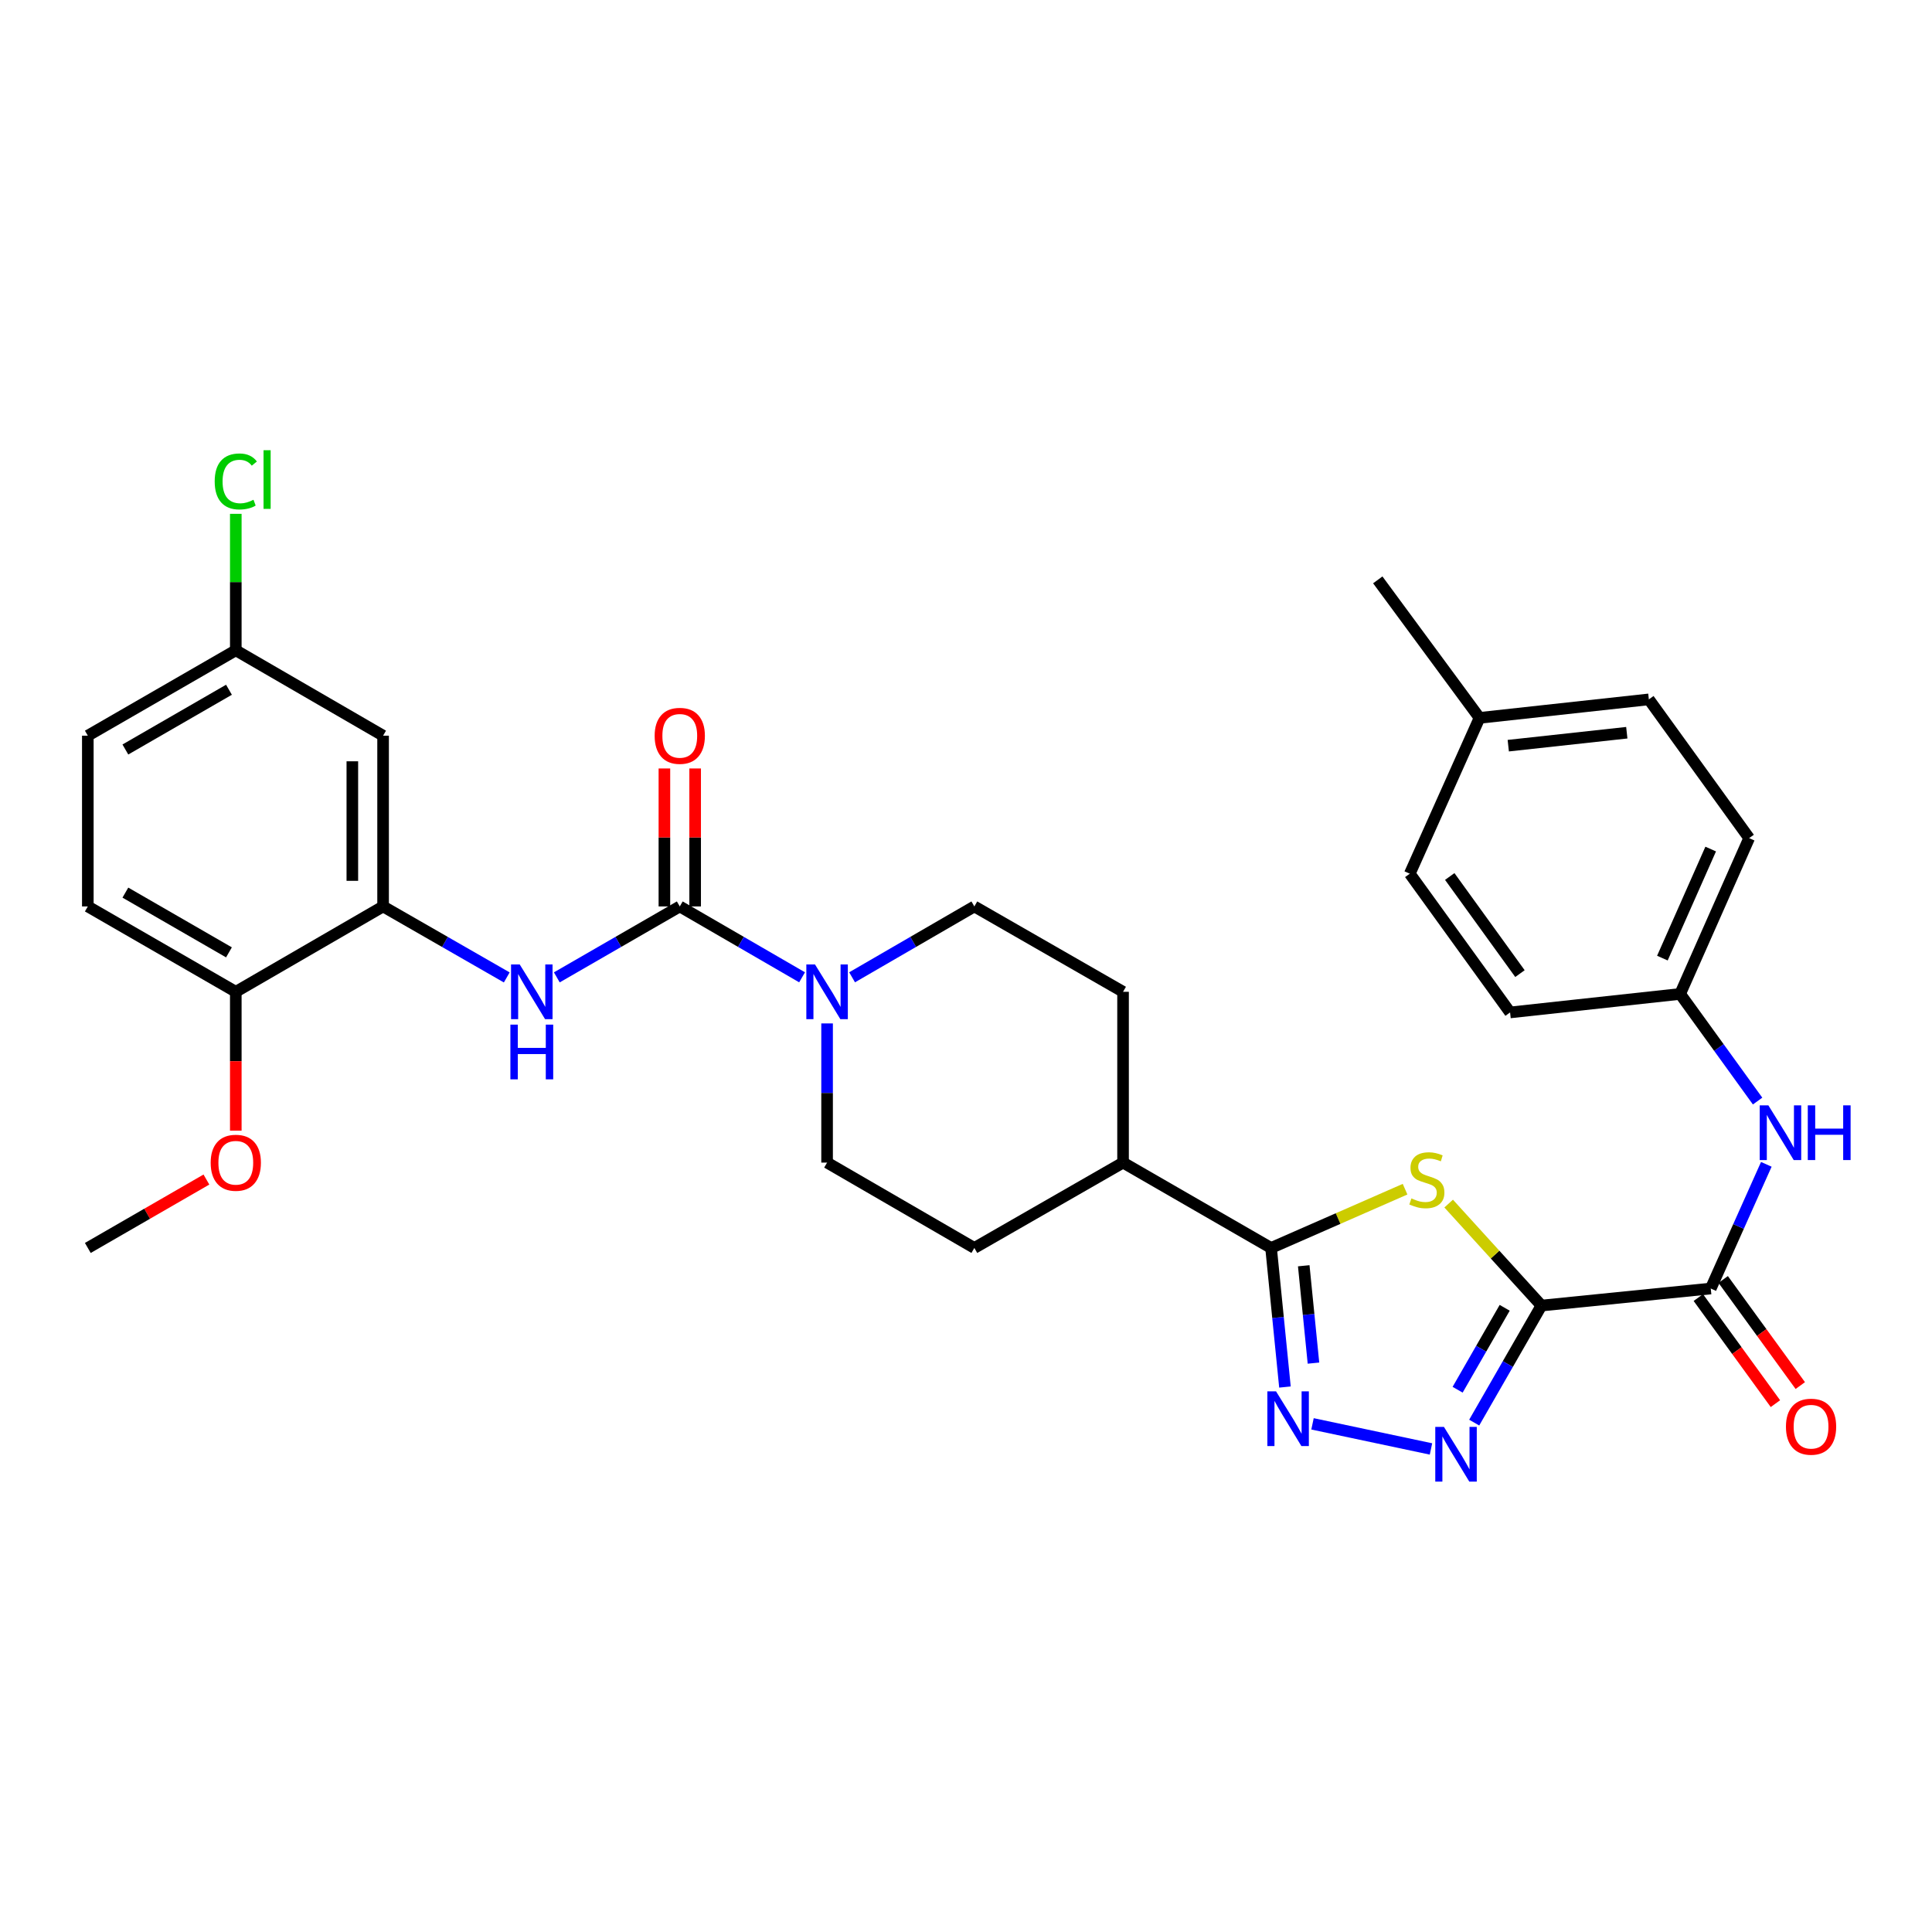 <?xml version='1.0' encoding='iso-8859-1'?>
<svg version='1.1' baseProfile='full'
              xmlns='http://www.w3.org/2000/svg'
                      xmlns:rdkit='http://www.rdkit.org/xml'
                      xmlns:xlink='http://www.w3.org/1999/xlink'
                  xml:space='preserve'
width='1000px' height='1000px' viewBox='0 0 1000 1000'>
<!-- END OF HEADER -->
<rect style='opacity:1.0;fill:#FFFFFF;stroke:none' width='1000' height='1000' x='0' y='0'> </rect>
<path class='bond-0' d='M 797.842,675.76 L 773.834,649.368' style='fill:none;fill-rule:evenodd;stroke:#000000;stroke-width:6px;stroke-linecap:butt;stroke-linejoin:miter;stroke-opacity:1' />
<path class='bond-0' d='M 773.834,649.368 L 749.826,622.977' style='fill:none;fill-rule:evenodd;stroke:#CCCC00;stroke-width:6px;stroke-linecap:butt;stroke-linejoin:miter;stroke-opacity:1' />
<path class='bond-1' d='M 797.842,675.76 L 780.443,706.048' style='fill:none;fill-rule:evenodd;stroke:#000000;stroke-width:6px;stroke-linecap:butt;stroke-linejoin:miter;stroke-opacity:1' />
<path class='bond-1' d='M 780.443,706.048 L 763.044,736.336' style='fill:none;fill-rule:evenodd;stroke:#0000FF;stroke-width:6px;stroke-linecap:butt;stroke-linejoin:miter;stroke-opacity:1' />
<path class='bond-1' d='M 778.823,676.919 L 766.643,698.121' style='fill:none;fill-rule:evenodd;stroke:#000000;stroke-width:6px;stroke-linecap:butt;stroke-linejoin:miter;stroke-opacity:1' />
<path class='bond-1' d='M 766.643,698.121 L 754.464,719.323' style='fill:none;fill-rule:evenodd;stroke:#0000FF;stroke-width:6px;stroke-linecap:butt;stroke-linejoin:miter;stroke-opacity:1' />
<path class='bond-5' d='M 797.842,675.76 L 885.486,666.937' style='fill:none;fill-rule:evenodd;stroke:#000000;stroke-width:6px;stroke-linecap:butt;stroke-linejoin:miter;stroke-opacity:1' />
<path class='bond-3' d='M 727.262,615.521 L 692.582,630.729' style='fill:none;fill-rule:evenodd;stroke:#CCCC00;stroke-width:6px;stroke-linecap:butt;stroke-linejoin:miter;stroke-opacity:1' />
<path class='bond-3' d='M 692.582,630.729 L 657.901,645.938' style='fill:none;fill-rule:evenodd;stroke:#000000;stroke-width:6px;stroke-linecap:butt;stroke-linejoin:miter;stroke-opacity:1' />
<path class='bond-2' d='M 740.674,749.97 L 679.355,736.982' style='fill:none;fill-rule:evenodd;stroke:#0000FF;stroke-width:6px;stroke-linecap:butt;stroke-linejoin:miter;stroke-opacity:1' />
<path class='bond-32' d='M 665.09,717.927 L 661.496,681.933' style='fill:none;fill-rule:evenodd;stroke:#0000FF;stroke-width:6px;stroke-linecap:butt;stroke-linejoin:miter;stroke-opacity:1' />
<path class='bond-32' d='M 661.496,681.933 L 657.901,645.938' style='fill:none;fill-rule:evenodd;stroke:#000000;stroke-width:6px;stroke-linecap:butt;stroke-linejoin:miter;stroke-opacity:1' />
<path class='bond-32' d='M 679.847,705.548 L 677.331,680.352' style='fill:none;fill-rule:evenodd;stroke:#0000FF;stroke-width:6px;stroke-linecap:butt;stroke-linejoin:miter;stroke-opacity:1' />
<path class='bond-32' d='M 677.331,680.352 L 674.815,655.156' style='fill:none;fill-rule:evenodd;stroke:#000000;stroke-width:6px;stroke-linecap:butt;stroke-linejoin:miter;stroke-opacity:1' />
<path class='bond-11' d='M 657.901,645.938 L 581.291,601.758' style='fill:none;fill-rule:evenodd;stroke:#000000;stroke-width:6px;stroke-linecap:butt;stroke-linejoin:miter;stroke-opacity:1' />
<path class='bond-4' d='M 351.85,469.174 L 383.503,487.514' style='fill:none;fill-rule:evenodd;stroke:#000000;stroke-width:6px;stroke-linecap:butt;stroke-linejoin:miter;stroke-opacity:1' />
<path class='bond-4' d='M 383.503,487.514 L 415.155,505.854' style='fill:none;fill-rule:evenodd;stroke:#0000FF;stroke-width:6px;stroke-linecap:butt;stroke-linejoin:miter;stroke-opacity:1' />
<path class='bond-7' d='M 351.85,469.174 L 320.03,487.529' style='fill:none;fill-rule:evenodd;stroke:#000000;stroke-width:6px;stroke-linecap:butt;stroke-linejoin:miter;stroke-opacity:1' />
<path class='bond-7' d='M 320.03,487.529 L 288.209,505.884' style='fill:none;fill-rule:evenodd;stroke:#0000FF;stroke-width:6px;stroke-linecap:butt;stroke-linejoin:miter;stroke-opacity:1' />
<path class='bond-12' d='M 359.808,469.174 L 359.808,433.465' style='fill:none;fill-rule:evenodd;stroke:#000000;stroke-width:6px;stroke-linecap:butt;stroke-linejoin:miter;stroke-opacity:1' />
<path class='bond-12' d='M 359.808,433.465 L 359.808,397.757' style='fill:none;fill-rule:evenodd;stroke:#FF0000;stroke-width:6px;stroke-linecap:butt;stroke-linejoin:miter;stroke-opacity:1' />
<path class='bond-12' d='M 343.893,469.174 L 343.893,433.465' style='fill:none;fill-rule:evenodd;stroke:#000000;stroke-width:6px;stroke-linecap:butt;stroke-linejoin:miter;stroke-opacity:1' />
<path class='bond-12' d='M 343.893,433.465 L 343.893,397.757' style='fill:none;fill-rule:evenodd;stroke:#FF0000;stroke-width:6px;stroke-linecap:butt;stroke-linejoin:miter;stroke-opacity:1' />
<path class='bond-9' d='M 885.486,666.937 L 899.865,634.796' style='fill:none;fill-rule:evenodd;stroke:#000000;stroke-width:6px;stroke-linecap:butt;stroke-linejoin:miter;stroke-opacity:1' />
<path class='bond-9' d='M 899.865,634.796 L 914.244,602.655' style='fill:none;fill-rule:evenodd;stroke:#0000FF;stroke-width:6px;stroke-linecap:butt;stroke-linejoin:miter;stroke-opacity:1' />
<path class='bond-16' d='M 879.049,671.614 L 899.001,699.069' style='fill:none;fill-rule:evenodd;stroke:#000000;stroke-width:6px;stroke-linecap:butt;stroke-linejoin:miter;stroke-opacity:1' />
<path class='bond-16' d='M 899.001,699.069 L 918.954,726.525' style='fill:none;fill-rule:evenodd;stroke:#FF0000;stroke-width:6px;stroke-linecap:butt;stroke-linejoin:miter;stroke-opacity:1' />
<path class='bond-16' d='M 891.923,662.259 L 911.875,689.714' style='fill:none;fill-rule:evenodd;stroke:#000000;stroke-width:6px;stroke-linecap:butt;stroke-linejoin:miter;stroke-opacity:1' />
<path class='bond-16' d='M 911.875,689.714 L 931.828,717.169' style='fill:none;fill-rule:evenodd;stroke:#FF0000;stroke-width:6px;stroke-linecap:butt;stroke-linejoin:miter;stroke-opacity:1' />
<path class='bond-6' d='M 441.04,505.852 L 472.68,487.513' style='fill:none;fill-rule:evenodd;stroke:#0000FF;stroke-width:6px;stroke-linecap:butt;stroke-linejoin:miter;stroke-opacity:1' />
<path class='bond-6' d='M 472.68,487.513 L 504.319,469.174' style='fill:none;fill-rule:evenodd;stroke:#000000;stroke-width:6px;stroke-linecap:butt;stroke-linejoin:miter;stroke-opacity:1' />
<path class='bond-34' d='M 428.098,529.724 L 428.098,565.741' style='fill:none;fill-rule:evenodd;stroke:#0000FF;stroke-width:6px;stroke-linecap:butt;stroke-linejoin:miter;stroke-opacity:1' />
<path class='bond-34' d='M 428.098,565.741 L 428.098,601.758' style='fill:none;fill-rule:evenodd;stroke:#000000;stroke-width:6px;stroke-linecap:butt;stroke-linejoin:miter;stroke-opacity:1' />
<path class='bond-8' d='M 262.299,505.916 L 230.292,487.545' style='fill:none;fill-rule:evenodd;stroke:#0000FF;stroke-width:6px;stroke-linecap:butt;stroke-linejoin:miter;stroke-opacity:1' />
<path class='bond-8' d='M 230.292,487.545 L 198.286,469.174' style='fill:none;fill-rule:evenodd;stroke:#000000;stroke-width:6px;stroke-linecap:butt;stroke-linejoin:miter;stroke-opacity:1' />
<path class='bond-10' d='M 198.286,469.174 L 198.286,380.787' style='fill:none;fill-rule:evenodd;stroke:#000000;stroke-width:6px;stroke-linecap:butt;stroke-linejoin:miter;stroke-opacity:1' />
<path class='bond-10' d='M 182.371,455.916 L 182.371,394.045' style='fill:none;fill-rule:evenodd;stroke:#000000;stroke-width:6px;stroke-linecap:butt;stroke-linejoin:miter;stroke-opacity:1' />
<path class='bond-13' d='M 198.286,469.174 L 122.047,513.354' style='fill:none;fill-rule:evenodd;stroke:#000000;stroke-width:6px;stroke-linecap:butt;stroke-linejoin:miter;stroke-opacity:1' />
<path class='bond-20' d='M 909.729,569.91 L 889.686,542.185' style='fill:none;fill-rule:evenodd;stroke:#0000FF;stroke-width:6px;stroke-linecap:butt;stroke-linejoin:miter;stroke-opacity:1' />
<path class='bond-20' d='M 889.686,542.185 L 869.642,514.459' style='fill:none;fill-rule:evenodd;stroke:#000000;stroke-width:6px;stroke-linecap:butt;stroke-linejoin:miter;stroke-opacity:1' />
<path class='bond-21' d='M 198.286,380.787 L 122.047,336.598' style='fill:none;fill-rule:evenodd;stroke:#000000;stroke-width:6px;stroke-linecap:butt;stroke-linejoin:miter;stroke-opacity:1' />
<path class='bond-17' d='M 581.291,601.758 L 504.319,645.938' style='fill:none;fill-rule:evenodd;stroke:#000000;stroke-width:6px;stroke-linecap:butt;stroke-linejoin:miter;stroke-opacity:1' />
<path class='bond-18' d='M 581.291,601.758 L 581.291,513.354' style='fill:none;fill-rule:evenodd;stroke:#000000;stroke-width:6px;stroke-linecap:butt;stroke-linejoin:miter;stroke-opacity:1' />
<path class='bond-19' d='M 122.047,513.354 L 45.455,469.174' style='fill:none;fill-rule:evenodd;stroke:#000000;stroke-width:6px;stroke-linecap:butt;stroke-linejoin:miter;stroke-opacity:1' />
<path class='bond-19' d='M 118.51,492.942 L 64.895,462.016' style='fill:none;fill-rule:evenodd;stroke:#000000;stroke-width:6px;stroke-linecap:butt;stroke-linejoin:miter;stroke-opacity:1' />
<path class='bond-27' d='M 122.047,513.354 L 122.047,549.291' style='fill:none;fill-rule:evenodd;stroke:#000000;stroke-width:6px;stroke-linecap:butt;stroke-linejoin:miter;stroke-opacity:1' />
<path class='bond-27' d='M 122.047,549.291 L 122.047,585.228' style='fill:none;fill-rule:evenodd;stroke:#FF0000;stroke-width:6px;stroke-linecap:butt;stroke-linejoin:miter;stroke-opacity:1' />
<path class='bond-14' d='M 428.098,601.758 L 504.319,645.938' style='fill:none;fill-rule:evenodd;stroke:#000000;stroke-width:6px;stroke-linecap:butt;stroke-linejoin:miter;stroke-opacity:1' />
<path class='bond-15' d='M 504.319,469.174 L 581.291,513.354' style='fill:none;fill-rule:evenodd;stroke:#000000;stroke-width:6px;stroke-linecap:butt;stroke-linejoin:miter;stroke-opacity:1' />
<path class='bond-22' d='M 45.455,469.174 L 45.455,380.787' style='fill:none;fill-rule:evenodd;stroke:#000000;stroke-width:6px;stroke-linecap:butt;stroke-linejoin:miter;stroke-opacity:1' />
<path class='bond-25' d='M 869.642,514.459 L 781.618,524.034' style='fill:none;fill-rule:evenodd;stroke:#000000;stroke-width:6px;stroke-linecap:butt;stroke-linejoin:miter;stroke-opacity:1' />
<path class='bond-26' d='M 869.642,514.459 L 905.361,433.817' style='fill:none;fill-rule:evenodd;stroke:#000000;stroke-width:6px;stroke-linecap:butt;stroke-linejoin:miter;stroke-opacity:1' />
<path class='bond-26' d='M 860.449,495.918 L 885.452,439.469' style='fill:none;fill-rule:evenodd;stroke:#000000;stroke-width:6px;stroke-linecap:butt;stroke-linejoin:miter;stroke-opacity:1' />
<path class='bond-23' d='M 122.047,336.598 L 122.047,301.28' style='fill:none;fill-rule:evenodd;stroke:#000000;stroke-width:6px;stroke-linecap:butt;stroke-linejoin:miter;stroke-opacity:1' />
<path class='bond-23' d='M 122.047,301.28 L 122.047,265.961' style='fill:none;fill-rule:evenodd;stroke:#00CC00;stroke-width:6px;stroke-linecap:butt;stroke-linejoin:miter;stroke-opacity:1' />
<path class='bond-35' d='M 122.047,336.598 L 45.455,380.787' style='fill:none;fill-rule:evenodd;stroke:#000000;stroke-width:6px;stroke-linecap:butt;stroke-linejoin:miter;stroke-opacity:1' />
<path class='bond-35' d='M 118.511,357.011 L 64.896,387.944' style='fill:none;fill-rule:evenodd;stroke:#000000;stroke-width:6px;stroke-linecap:butt;stroke-linejoin:miter;stroke-opacity:1' />
<path class='bond-24' d='M 765.801,371.575 L 853.445,361.999' style='fill:none;fill-rule:evenodd;stroke:#000000;stroke-width:6px;stroke-linecap:butt;stroke-linejoin:miter;stroke-opacity:1' />
<path class='bond-24' d='M 780.676,385.959 L 842.027,379.256' style='fill:none;fill-rule:evenodd;stroke:#000000;stroke-width:6px;stroke-linecap:butt;stroke-linejoin:miter;stroke-opacity:1' />
<path class='bond-30' d='M 765.801,371.575 L 713.133,300.137' style='fill:none;fill-rule:evenodd;stroke:#000000;stroke-width:6px;stroke-linecap:butt;stroke-linejoin:miter;stroke-opacity:1' />
<path class='bond-33' d='M 765.801,371.575 L 729.702,452.225' style='fill:none;fill-rule:evenodd;stroke:#000000;stroke-width:6px;stroke-linecap:butt;stroke-linejoin:miter;stroke-opacity:1' />
<path class='bond-28' d='M 781.618,524.034 L 729.702,452.225' style='fill:none;fill-rule:evenodd;stroke:#000000;stroke-width:6px;stroke-linecap:butt;stroke-linejoin:miter;stroke-opacity:1' />
<path class='bond-28' d='M 786.727,503.939 L 750.386,453.672' style='fill:none;fill-rule:evenodd;stroke:#000000;stroke-width:6px;stroke-linecap:butt;stroke-linejoin:miter;stroke-opacity:1' />
<path class='bond-29' d='M 905.361,433.817 L 853.445,361.999' style='fill:none;fill-rule:evenodd;stroke:#000000;stroke-width:6px;stroke-linecap:butt;stroke-linejoin:miter;stroke-opacity:1' />
<path class='bond-31' d='M 106.836,610.532 L 76.145,628.235' style='fill:none;fill-rule:evenodd;stroke:#FF0000;stroke-width:6px;stroke-linecap:butt;stroke-linejoin:miter;stroke-opacity:1' />
<path class='bond-31' d='M 76.145,628.235 L 45.455,645.938' style='fill:none;fill-rule:evenodd;stroke:#000000;stroke-width:6px;stroke-linecap:butt;stroke-linejoin:miter;stroke-opacity:1' />
<path  class='atom-1' d='M 730.543 620.293
Q 730.863 620.413, 732.183 620.973
Q 733.503 621.533, 734.943 621.893
Q 736.423 622.213, 737.863 622.213
Q 740.543 622.213, 742.103 620.933
Q 743.663 619.613, 743.663 617.333
Q 743.663 615.773, 742.863 614.813
Q 742.103 613.853, 740.903 613.333
Q 739.703 612.813, 737.703 612.213
Q 735.183 611.453, 733.663 610.733
Q 732.183 610.013, 731.103 608.493
Q 730.063 606.973, 730.063 604.413
Q 730.063 600.853, 732.463 598.653
Q 734.903 596.453, 739.703 596.453
Q 742.983 596.453, 746.703 598.013
L 745.783 601.093
Q 742.383 599.693, 739.823 599.693
Q 737.063 599.693, 735.543 600.853
Q 734.023 601.973, 734.063 603.933
Q 734.063 605.453, 734.823 606.373
Q 735.623 607.293, 736.743 607.813
Q 737.903 608.333, 739.823 608.933
Q 742.383 609.733, 743.903 610.533
Q 745.423 611.333, 746.503 612.973
Q 747.623 614.573, 747.623 617.333
Q 747.623 621.253, 744.983 623.373
Q 742.383 625.453, 738.023 625.453
Q 735.503 625.453, 733.583 624.893
Q 731.703 624.373, 729.463 623.453
L 730.543 620.293
' fill='#CCCC00'/>
<path  class='atom-2' d='M 747.375 738.555
L 756.655 753.555
Q 757.575 755.035, 759.055 757.715
Q 760.535 760.395, 760.615 760.555
L 760.615 738.555
L 764.375 738.555
L 764.375 766.875
L 760.495 766.875
L 750.535 750.475
Q 749.375 748.555, 748.135 746.355
Q 746.935 744.155, 746.575 743.475
L 746.575 766.875
L 742.895 766.875
L 742.895 738.555
L 747.375 738.555
' fill='#0000FF'/>
<path  class='atom-3' d='M 660.465 720.147
L 669.745 735.147
Q 670.665 736.627, 672.145 739.307
Q 673.625 741.987, 673.705 742.147
L 673.705 720.147
L 677.465 720.147
L 677.465 748.467
L 673.585 748.467
L 663.625 732.067
Q 662.465 730.147, 661.225 727.947
Q 660.025 725.747, 659.665 725.067
L 659.665 748.467
L 655.985 748.467
L 655.985 720.147
L 660.465 720.147
' fill='#0000FF'/>
<path  class='atom-7' d='M 421.838 499.194
L 431.118 514.194
Q 432.038 515.674, 433.518 518.354
Q 434.998 521.034, 435.078 521.194
L 435.078 499.194
L 438.838 499.194
L 438.838 527.514
L 434.958 527.514
L 424.998 511.114
Q 423.838 509.194, 422.598 506.994
Q 421.398 504.794, 421.038 504.114
L 421.038 527.514
L 417.358 527.514
L 417.358 499.194
L 421.838 499.194
' fill='#0000FF'/>
<path  class='atom-8' d='M 268.998 499.194
L 278.278 514.194
Q 279.198 515.674, 280.678 518.354
Q 282.158 521.034, 282.238 521.194
L 282.238 499.194
L 285.998 499.194
L 285.998 527.514
L 282.118 527.514
L 272.158 511.114
Q 270.998 509.194, 269.758 506.994
Q 268.558 504.794, 268.198 504.114
L 268.198 527.514
L 264.518 527.514
L 264.518 499.194
L 268.998 499.194
' fill='#0000FF'/>
<path  class='atom-8' d='M 264.178 530.346
L 268.018 530.346
L 268.018 542.386
L 282.498 542.386
L 282.498 530.346
L 286.338 530.346
L 286.338 558.666
L 282.498 558.666
L 282.498 545.586
L 268.018 545.586
L 268.018 558.666
L 264.178 558.666
L 264.178 530.346
' fill='#0000FF'/>
<path  class='atom-10' d='M 915.307 572.126
L 924.587 587.126
Q 925.507 588.606, 926.987 591.286
Q 928.467 593.966, 928.547 594.126
L 928.547 572.126
L 932.307 572.126
L 932.307 600.446
L 928.427 600.446
L 918.467 584.046
Q 917.307 582.126, 916.067 579.926
Q 914.867 577.726, 914.507 577.046
L 914.507 600.446
L 910.827 600.446
L 910.827 572.126
L 915.307 572.126
' fill='#0000FF'/>
<path  class='atom-10' d='M 935.707 572.126
L 939.547 572.126
L 939.547 584.166
L 954.027 584.166
L 954.027 572.126
L 957.867 572.126
L 957.867 600.446
L 954.027 600.446
L 954.027 587.366
L 939.547 587.366
L 939.547 600.446
L 935.707 600.446
L 935.707 572.126
' fill='#0000FF'/>
<path  class='atom-13' d='M 338.85 380.867
Q 338.85 374.067, 342.21 370.267
Q 345.57 366.467, 351.85 366.467
Q 358.13 366.467, 361.49 370.267
Q 364.85 374.067, 364.85 380.867
Q 364.85 387.747, 361.45 391.667
Q 358.05 395.547, 351.85 395.547
Q 345.61 395.547, 342.21 391.667
Q 338.85 387.787, 338.85 380.867
M 351.85 392.347
Q 356.17 392.347, 358.49 389.467
Q 360.85 386.547, 360.85 380.867
Q 360.85 375.307, 358.49 372.507
Q 356.17 369.667, 351.85 369.667
Q 347.53 369.667, 345.17 372.467
Q 342.85 375.267, 342.85 380.867
Q 342.85 386.587, 345.17 389.467
Q 347.53 392.347, 351.85 392.347
' fill='#FF0000'/>
<path  class='atom-17' d='M 924.402 738.454
Q 924.402 731.654, 927.762 727.854
Q 931.122 724.054, 937.402 724.054
Q 943.682 724.054, 947.042 727.854
Q 950.402 731.654, 950.402 738.454
Q 950.402 745.334, 947.002 749.254
Q 943.602 753.134, 937.402 753.134
Q 931.162 753.134, 927.762 749.254
Q 924.402 745.374, 924.402 738.454
M 937.402 749.934
Q 941.722 749.934, 944.042 747.054
Q 946.402 744.134, 946.402 738.454
Q 946.402 732.894, 944.042 730.094
Q 941.722 727.254, 937.402 727.254
Q 933.082 727.254, 930.722 730.054
Q 928.402 732.854, 928.402 738.454
Q 928.402 744.174, 930.722 747.054
Q 933.082 749.934, 937.402 749.934
' fill='#FF0000'/>
<path  class='atom-24' d='M 111.127 249.192
Q 111.127 242.152, 114.407 238.472
Q 117.727 234.752, 124.007 234.752
Q 129.847 234.752, 132.967 238.872
L 130.327 241.032
Q 128.047 238.032, 124.007 238.032
Q 119.727 238.032, 117.447 240.912
Q 115.207 243.752, 115.207 249.192
Q 115.207 254.792, 117.527 257.672
Q 119.887 260.552, 124.447 260.552
Q 127.567 260.552, 131.207 258.672
L 132.327 261.672
Q 130.847 262.632, 128.607 263.192
Q 126.367 263.752, 123.887 263.752
Q 117.727 263.752, 114.407 259.992
Q 111.127 256.232, 111.127 249.192
' fill='#00CC00'/>
<path  class='atom-24' d='M 136.407 233.032
L 140.087 233.032
L 140.087 263.392
L 136.407 263.392
L 136.407 233.032
' fill='#00CC00'/>
<path  class='atom-28' d='M 109.047 601.838
Q 109.047 595.038, 112.407 591.238
Q 115.767 587.438, 122.047 587.438
Q 128.327 587.438, 131.687 591.238
Q 135.047 595.038, 135.047 601.838
Q 135.047 608.718, 131.647 612.638
Q 128.247 616.518, 122.047 616.518
Q 115.807 616.518, 112.407 612.638
Q 109.047 608.758, 109.047 601.838
M 122.047 613.318
Q 126.367 613.318, 128.687 610.438
Q 131.047 607.518, 131.047 601.838
Q 131.047 596.278, 128.687 593.478
Q 126.367 590.638, 122.047 590.638
Q 117.727 590.638, 115.367 593.438
Q 113.047 596.238, 113.047 601.838
Q 113.047 607.558, 115.367 610.438
Q 117.727 613.318, 122.047 613.318
' fill='#FF0000'/>
</svg>
